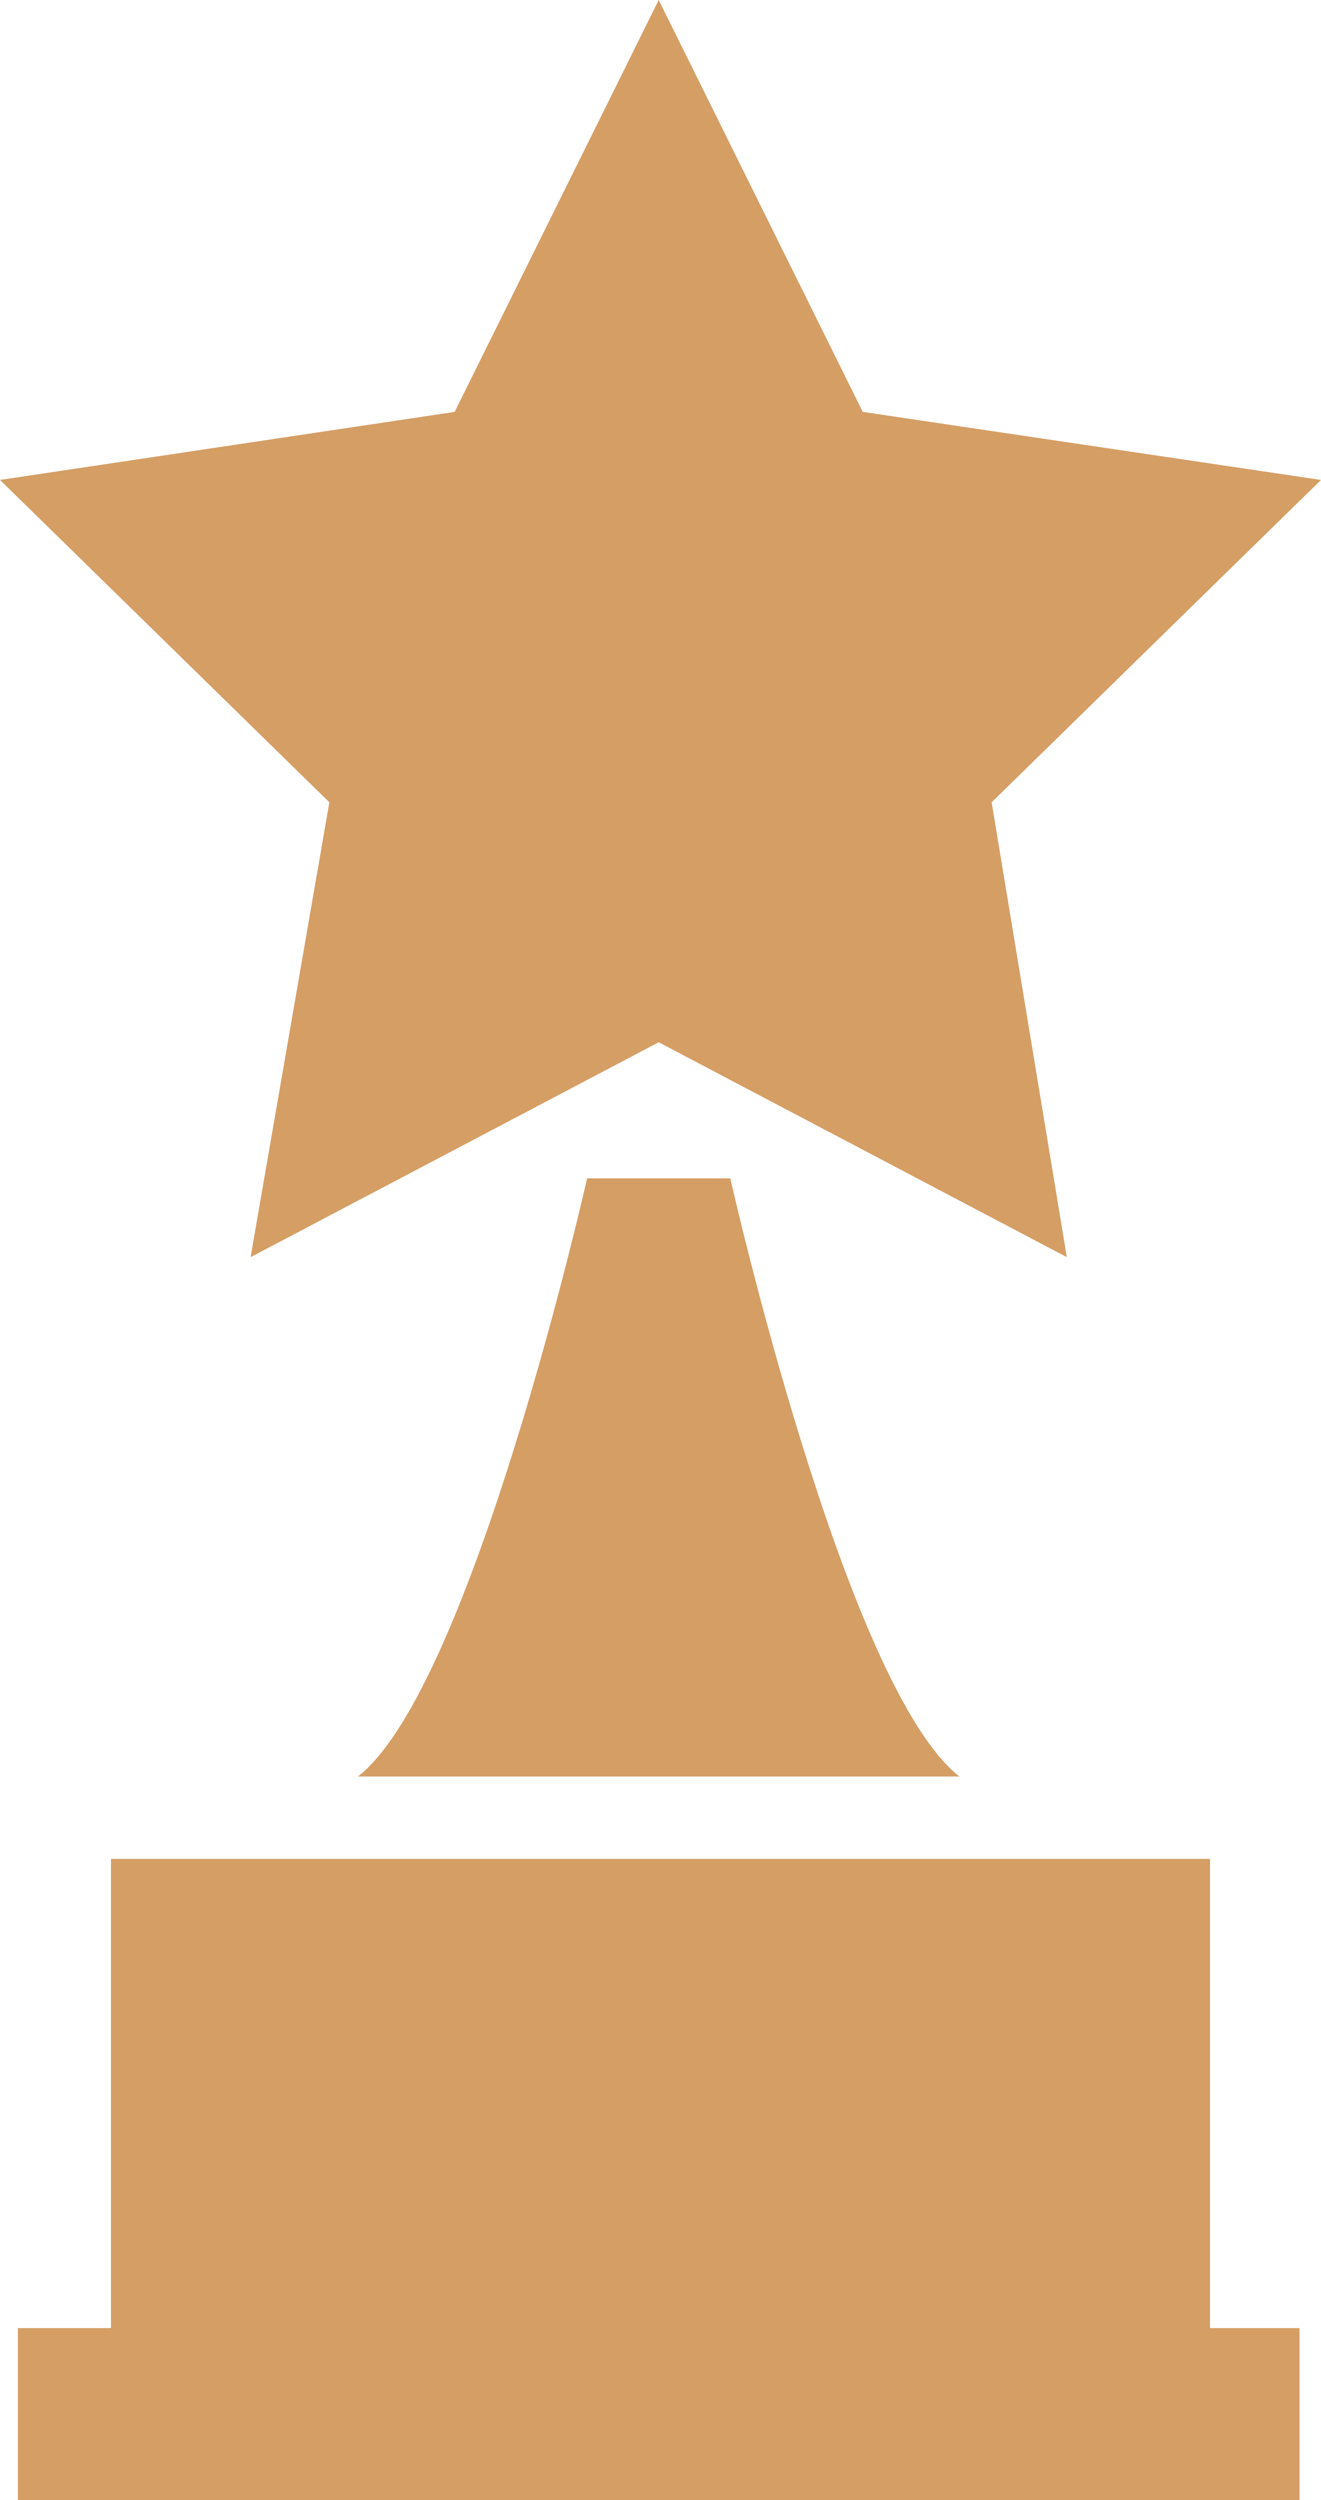 <?xml version="1.0" encoding="UTF-8"?> <svg xmlns="http://www.w3.org/2000/svg" xmlns:xlink="http://www.w3.org/1999/xlink" version="1.1" id="Layer_1" x="0px" y="0px" viewBox="0 0 36.9 69.8" style="enable-background:new 0 0 36.9 69.8;" xml:space="preserve"> <style type="text/css"> .st0{fill:#D59E65;} </style> <polygon class="st0" points="3.1,51.9 3.1,65 0.5,65 0.5,69.8 36.3,69.8 36.3,65 33.8,65 33.8,51.9 "></polygon> <path class="st0" d="M16.4,32.9c0,0-3.2,14.2-6.4,16.7h16.8c-3.2-2.5-6.4-16.7-6.4-16.7H16.4z"></path> <polygon class="st0" points="18.4,0 12.7,11.5 0,13.4 9.2,22.4 7,35.1 18.4,29.1 29.8,35.1 27.7,22.4 36.9,13.4 24.1,11.5 18.4,0 "></polygon> </svg> 